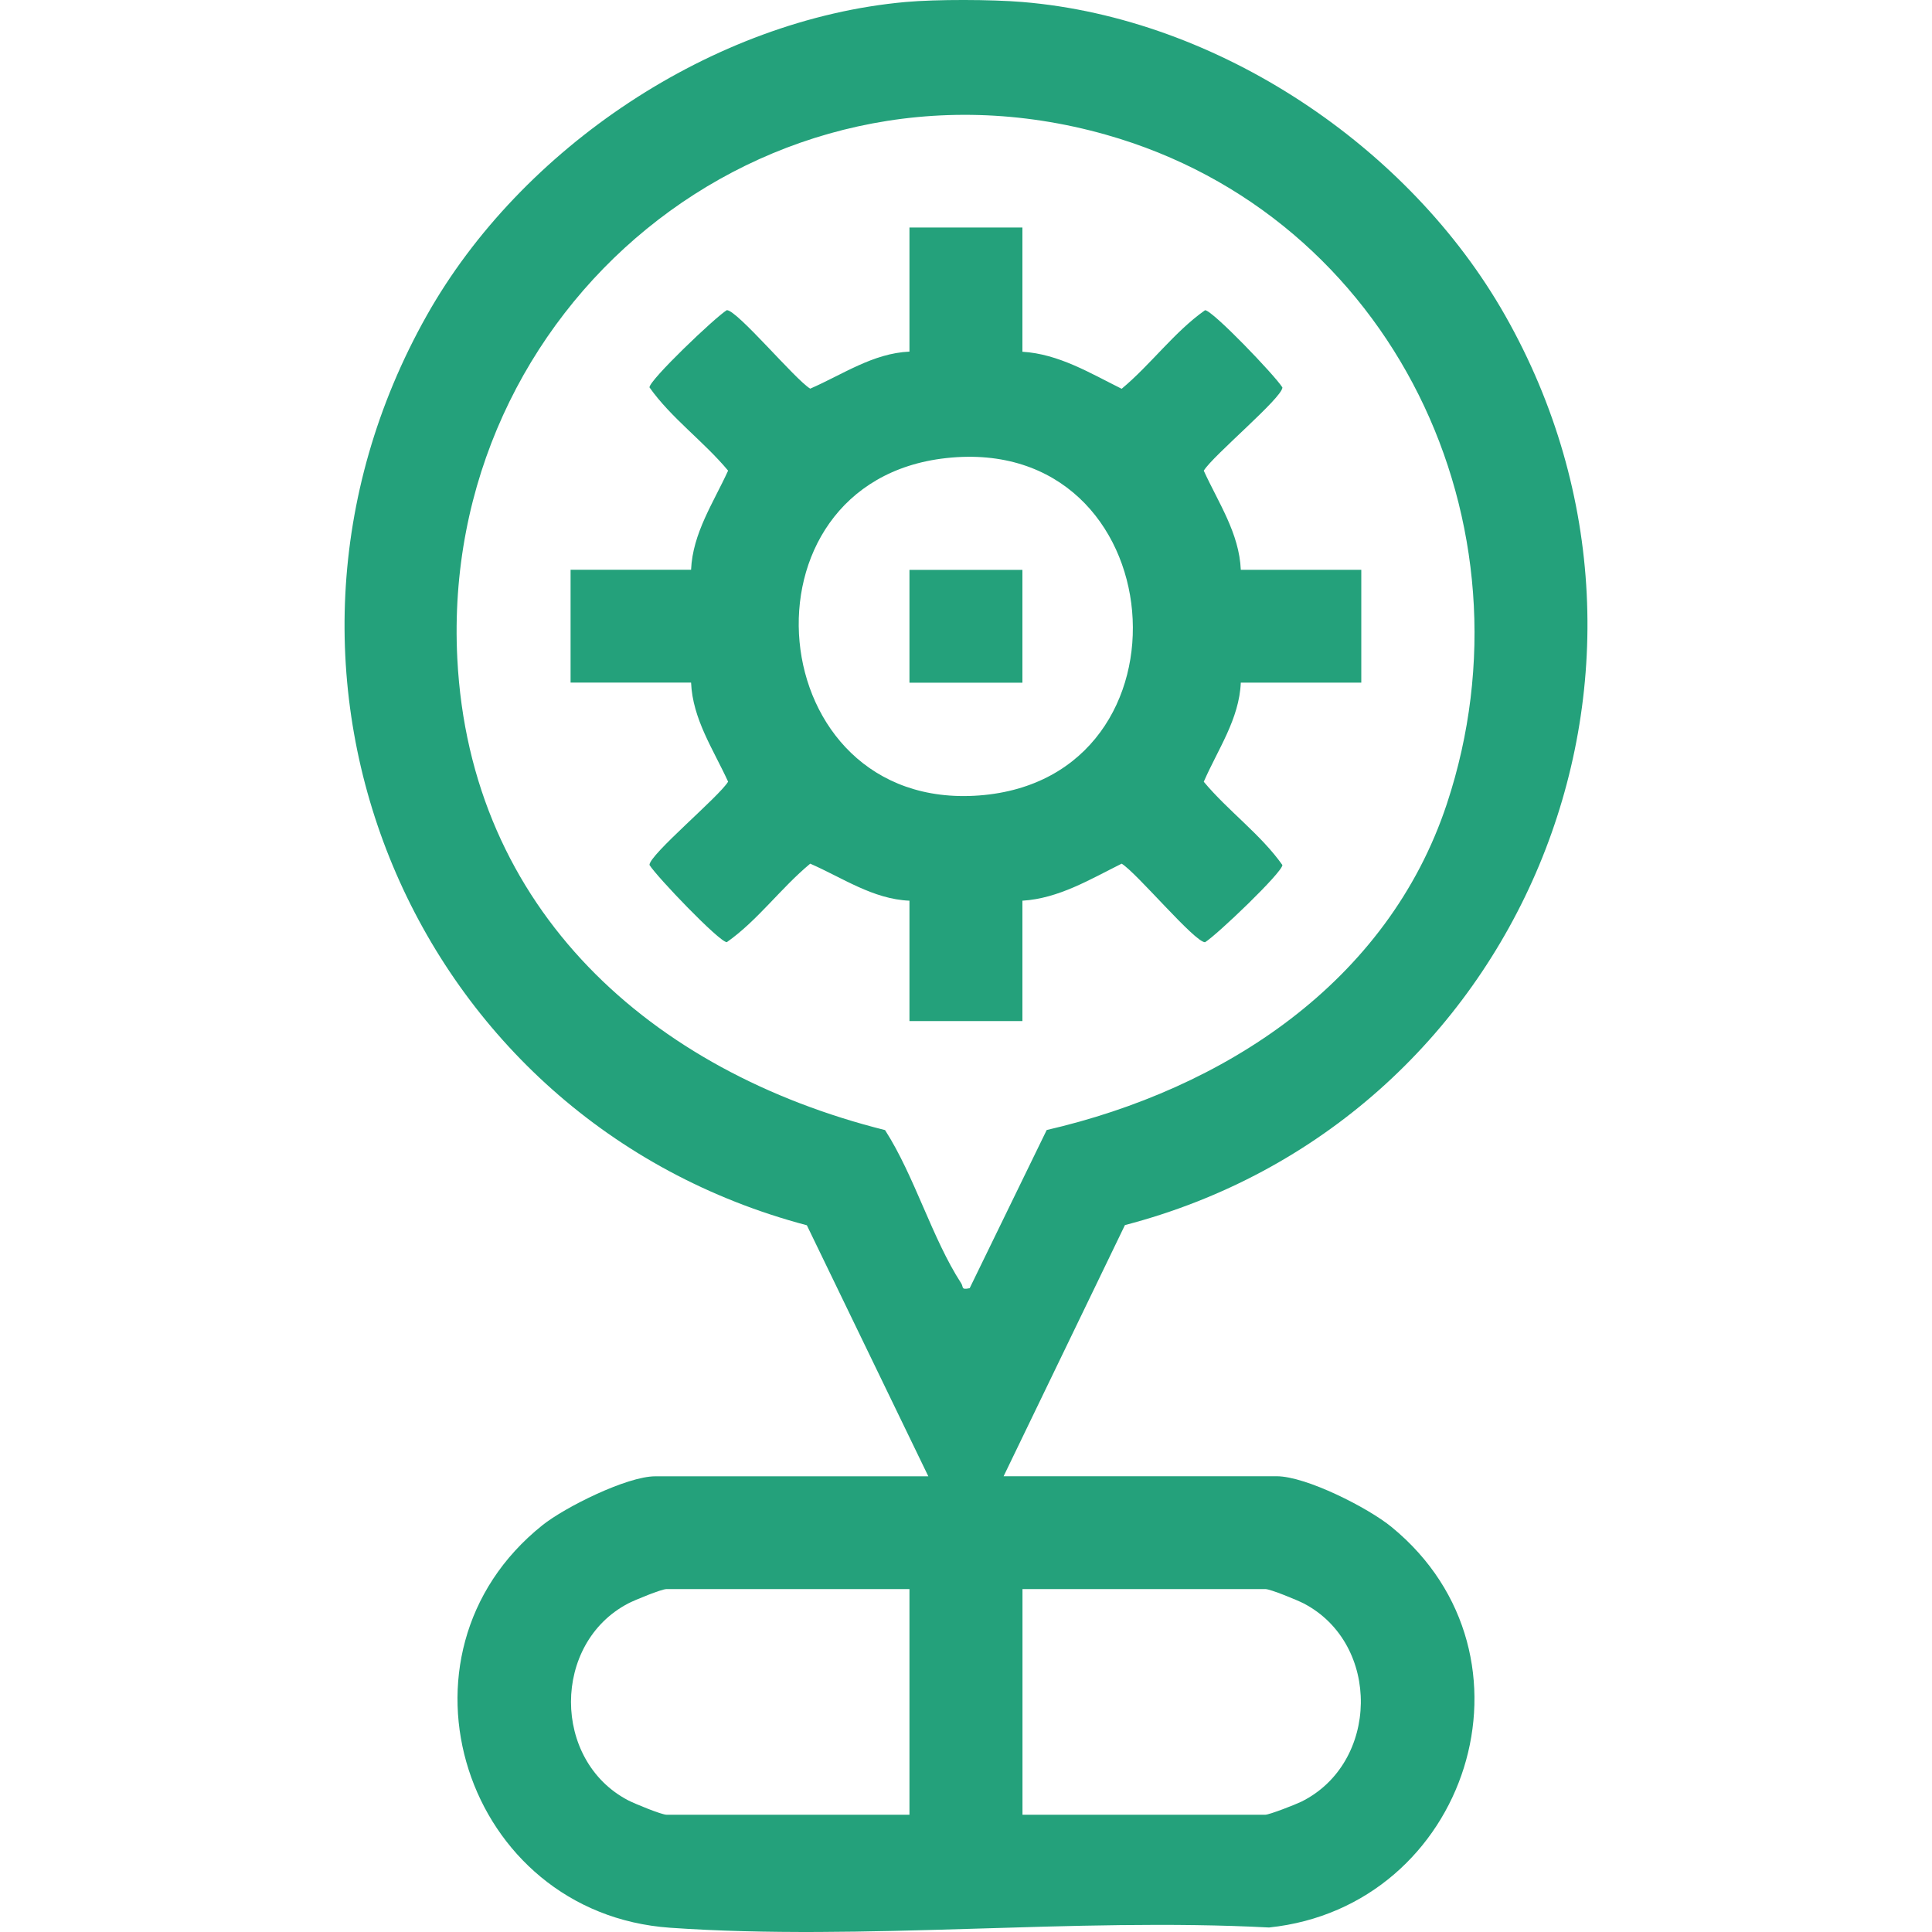 <?xml version="1.0" encoding="UTF-8"?>
<svg id="Layer_1" xmlns="http://www.w3.org/2000/svg" version="1.1" viewBox="0 0 300 300">
  <!-- Generator: Adobe Illustrator 29.8.1, SVG Export Plug-In . SVG Version: 2.1.1 Build 2)  -->
  <defs>
    <style>
      .st0 {
        fill: #24a17b;
      }
    </style>
  </defs>
  <path class="st0" d="M158.76.31c30.38,2.51,60.08,22.45,74.95,48.66,31.47,55.45,2.26,125.28-59.03,141.26l-18.84,39h42.4c4.56,0,14.21,4.9,17.84,7.88,24.46,20.02,11.82,58.97-19.02,62.19-30.35-1.59-62.9,2.14-93,.04-31.87-2.23-44.96-42.41-19.84-62.5,3.53-2.82,13.15-7.6,17.53-7.6h42.4l-18.86-38.98c-61.37-16.22-90.4-85.56-59.02-141.28C80.88,23.02,110.64,3,140.63.31c4.8-.43,13.31-.4,18.13,0ZM150.57,200.03l11.96-24.56c27.52-6.35,52.94-22.89,62.14-50.65,14.39-43.43-8.43-91.31-52.92-103.9-53.12-15.04-103.49,26.9-100.74,81.32,1.98,39.12,30.12,64.14,66.42,73.24,4.59,7.14,7.28,16.78,11.83,23.8.37.57-.06,1.05,1.3.75ZM141.22,246.75h-37.72c-.79,0-4.95,1.71-5.95,2.23-11.85,6.19-11.85,24.4,0,30.58,1.01.52,5.17,2.23,5.95,2.23h37.72v-35.04ZM158.76,281.79h37.72c.63,0,4.68-1.58,5.58-2.02,12.12-5.99,12.42-24.5.38-30.79-1.01-.52-5.17-2.23-5.95-2.23h-37.72v35.04Z"/>
  <path class="st0" d="M158.76,35.35v19.27c5.63.34,10.52,3.32,15.41,5.75,4.54-3.78,8.19-8.85,12.95-12.2,1.15,0,10.85,10.13,12.01,11.99,0,1.61-10.81,10.6-12.21,12.93,2.27,4.97,5.51,9.71,5.75,15.39h18.71v17.52h-18.71c-.24,5.67-3.58,10.39-5.75,15.39,3.78,4.54,8.84,8.16,12.21,12.93,0,1.15-10.15,10.84-12.01,11.99-1.62,0-10.61-10.78-12.95-12.2-4.89,2.43-9.79,5.41-15.41,5.75v18.69h-17.54v-18.69c-5.68-.24-10.4-3.57-15.41-5.75-4.55,3.77-8.19,8.85-12.95,12.19-1.15,0-10.85-10.13-12.01-11.99,0-1.61,10.81-10.6,12.21-12.93-2.27-4.97-5.51-9.71-5.75-15.39h-18.71v-17.52h18.71c.25-5.68,3.48-10.42,5.75-15.39-3.78-4.54-8.84-8.16-12.21-12.93,0-1.15,10.15-10.84,12.01-11.99,1.62,0,10.6,10.77,12.95,12.19,5.01-2.17,9.74-5.5,15.41-5.75v-19.27h17.54ZM146.94,71.13c-33.52,3.67-28.94,54.93,5.09,52.39,34.67-2.6,30.4-56.27-5.09-52.39Z"/>
  <rect class="st0" x="141.22" y="88.49" width="17.54" height="17.52"/>
</svg>
